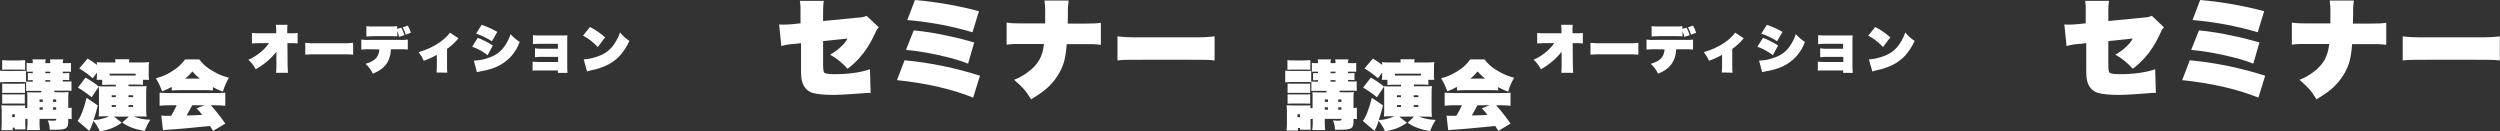 <?xml version="1.0" encoding="utf-8"?>
<!-- Generator: Adobe Illustrator 25.3.1, SVG Export Plug-In . SVG Version: 6.00 Build 0)  -->
<svg version="1.1" id="レイヤー_1" xmlns="http://www.w3.org/2000/svg" xmlns:xlink="http://www.w3.org/1999/xlink" x="0px"
	 y="0px" viewBox="0 0 1472.5 77.2" style="enable-background:new 0 0 1472.5 77.2;" xml:space="preserve">
<rect x="0" y="0" width="1472.5" height="77.2" fill="#333333" stroke="none"/>
<style type="text/css">
	.st0{fill:#FFFFFF;}
</style>
<path class="st0" d="M471.7,13.7l-4.5,0.5c-2,0.2-4.4,0.3-5.9,0.3c-0.8,0-1.6,0-2.4-0.1l1.3,12.7c2.7-0.7,5.5-1.2,8.4-1.3l3.2-0.4
	v13.4c0,6.8,0.1,7.4,0.8,9.8c0.9,2.9,3.1,5.2,6,6.1c2.7,0.8,7,1.2,12.7,1.2c3.3,0,12.5-0.6,17.5-1c0.8-0.1,1.6-0.2,2.4-0.2
	c0.5,0,1.1,0,1.6,0.1l-0.4-14c-5.8,2-12.9,2.9-21.1,2.9c-3.3,0-5.5-0.4-5.9-1c-0.4-0.6-0.6-2-0.6-5.5v-13l14.4-1.5
	c-1.1,2-2.5,3.7-4.3,5.2c-1.8,1.7-3.8,3.1-6,4.3c3.9,2.1,7.4,5,10.3,8.3c2.6-1.9,5-4.1,7.1-6.5c3.4-3.8,6.2-8.2,8.4-12.9
	c1.8-3.9,1.8-3.9,2.9-5l-7.2-6.8c-1.3,0.6-2.8,1-4.2,1l-21.4,2.1V6.4c0-2,0.1-4,0.4-5.9h-14.1c0.4,2.1,0.5,4.2,0.4,6.4V13.7z
	 M534.4,11.8c13,1.1,25.9,3.5,38.4,7.2l3.8-12.4c-12.4-3.3-25-5.5-37.7-6.6L534.4,11.8z M528.3,47.2c17.3,1.8,32.2,5.2,44.9,10.3
	l4-12.9c-14.4-4.6-29.3-7.7-44.4-9.1L528.3,47.2z M533.6,29.4c5.9,0.5,11.8,1.5,17.6,2.7c9.5,2.1,13.7,3.3,19,5.4l3.6-12.5
	c-6.6-1.9-10.6-2.9-16.1-4c-6.4-1.4-13-2.5-19.5-3.1L533.6,29.4z M628.9,13.9V13l0.1-5.4c-0.1-2.4,0.1-4.9,0.4-7.3h-14.2
	c0.3,2.4,0.5,4.8,0.4,7.2v6.3h-13.1c-5.5,0-6.9-0.1-9.6-0.5v13c3.1-0.4,6.3-0.5,9.4-0.4h12.6c-0.8,7.5-3.5,12.2-9.5,16.6
	c-2.5,1.9-5.2,3.4-8.1,4.5c5.4,4.7,6.9,6.4,10,11.5c3.3-2,4.8-3,6.6-4.3c4.1-3,7.6-6.9,10.1-11.4c2.6-4.7,3.7-8.8,4.3-16.8H639
	c3.1-0.1,6.3,0,9.4,0.4v-13c-2.7,0.4-4.1,0.5-9.6,0.5L628.9,13.9z M658.2,35.6c3.7-0.4,4.3-0.4,14.7-0.4h27.8
	c10.4,0,10.9,0,14.7,0.4V21.4c-4.2,0.5-5.7,0.6-14.6,0.6h-28c-8.9,0-10.5-0.1-14.6-0.6V35.6z"/>
<path class="st0" d="M162.8,38.7v0.5c0,1.2-0.1,2.5-0.2,3.7l7,0c-0.1-0.9-0.1-0.9-0.2-4.2l-0.1-13.3h1.6c1.5,0,3,0,4.4,0.2v-6.2
	c-1.5,0.2-3,0.3-4.5,0.2h-1.6v-1.5l0-1.4c0-0.6,0-1,0.1-2.1l-6.8,0c0.2,1.2,0.2,2.3,0.2,3.5v1.5h-9.8c-1.5,0.1-3,0-4.5-0.2v6.2
	c1.5-0.1,3-0.2,4.4-0.2h5.7c-1.5,2.1-3.3,4-5.3,5.6c-2.1,1.7-4.4,3.1-6.9,4.2c1.8,1.6,3.2,3.5,4.3,5.6c4.7-2.6,8.9-6.1,12.2-10.3
	L162.8,38.7z M179.9,32.2c2.4-0.2,4.8-0.3,7.2-0.2h13.7c2.4-0.1,4.8,0,7.2,0.2v-7c-2.4,0.3-4.8,0.4-7.2,0.3h-13.8
	c-2.4,0.1-4.8,0-7.2-0.3V32.2z M233.9,17v-1.6c-1.2,0.2-2.5,0.2-3.7,0.2h-9.7c-1.6,0.1-3.1,0-4.7-0.2v6.1c1.5-0.1,3-0.2,4.6-0.2h10
	c1.8,0,2.4,0,3.6,0.1v-3.1c0.4,1.1,0.8,2.2,1.1,3.4l3.1-1c-0.4-1.5-1-3-1.8-4.4L233.9,17z M223.4,29.1c0,1.7-0.6,3.4-1.6,4.8
	c-1.3,1.6-3.3,2.8-6.5,3.7c1.8,1.6,3.3,3.6,4.3,5.8c3.5-1.4,5.8-3,7.4-5c2.1-2.6,3-5.3,3.3-9.4h5.4c1.5,0,3,0,4.5,0.2v-5.9
	c-1.5,0.2-3.1,0.3-4.6,0.2h-18.2c-1.5,0.1-3.1,0-4.6-0.2v5.9c1.5-0.1,3-0.2,4.5-0.2L223.4,29.1z M242,19.3c-0.4-1.5-1-2.9-1.8-4.2
	l-3,1c0.8,1.4,1.4,2.8,1.8,4.3L242,19.3z M265,19.2c-0.3,0.5-0.7,1-1.1,1.5c-1.5,1.6-3.1,3-4.8,4.2c-3.8,2.6-8.1,4.6-12.6,5.8
	c1.3,1.6,2.3,3.3,3.1,5.1c2.6-0.9,5.2-2.1,7.7-3.5v7.1c0,1.1-0.1,2.2-0.2,3.3l6.4,0.1c-0.2-1.1-0.2-2.2-0.2-3.4V28.8
	c2.2-1.5,4.2-3.3,6-5.4c0.2-0.3,0.5-0.5,0.8-0.8L265,19.2z M280.4,19.8c3.3,1.1,6.4,2.6,9.3,4.5l3.2-5.5c-2.9-1.7-6-3.1-9.2-4.2
	L280.4,19.8z M278.1,27.5c3.3,1.2,6.4,2.9,9.1,5l3.1-5.7c-2.8-1.8-5.7-3.3-8.9-4.5L278.1,27.5z M280.9,42.5c0.7-0.2,1.5-0.4,2.2-0.5
	c2-0.3,4-0.8,6-1.4c4.7-1.4,8.9-4,12.1-7.6c2.1-2.4,3.8-5.2,4.9-8.3c-2-1.3-3.8-2.8-5.4-4.6c-0.7,2.4-1.9,4.7-3.3,6.8
	c-2,3.1-5,5.4-8.4,6.7c-3.2,1.3-6.5,2-9.9,2.1L280.9,42.5z M328.6,41.6v1.3h5.7c-0.1-1-0.2-2-0.2-3V23.3c0-0.7,0-1.9,0.1-2.5
	c-0.8,0.1-1.6,0.1-2.4,0.1l-14.9,0c-1,0-2-0.1-3-0.2V26c1-0.1,2-0.2,3-0.2h11.7v2.9H318c-1,0-2-0.1-2.9-0.3v5.3c1-0.1,2-0.2,2.9-0.2
	h10.7v3h-12c-1,0-2-0.1-3-0.2v5.3c1-0.1,2-0.1,3-0.1H328.6z M343.4,21c3.3,1.7,6.2,4,8.7,6.7l4.3-5.7c-2.7-2.4-5.7-4.5-8.9-6.1
	L343.4,21z M345.8,42.1c0.6-0.2,1.1-0.4,1.7-0.5c0.2-0.1,0.5-0.1,0.7-0.2c1.5-0.3,2-0.4,3.1-0.7c6.2-1.8,10.3-4.2,13.8-7.9
	c2.3-2.6,4.2-5.5,5.6-8.7c-2.1-1.4-3.9-3-5.5-5c-0.7,2.1-1.7,4.2-2.9,6c-2,3.5-5.2,6.2-9.1,7.7c-3,1.2-6.2,2-9.4,2.2L345.8,42.1z"/>
<path class="st0" d="M32,54.3v-0.9h7.4c0.9,0,1.8,0,2.7,0.1v-5.6c-0.9,0.1-1.8,0.2-2.6,0.1H37v-0.9h1.6c0.7,0,1.7,0,2.2,0.1V43
	c-0.5,0-1.4,0.1-2.1,0.1H37v-0.9h2.4c0.8,0,1.6,0,2.4,0.1v-5.2c-0.8,0.1-1.6,0.1-2.4,0.1H37c-0.1-0.7,0-1.5,0.3-2.2h-7.9
	c0.2,0.7,0.3,1.4,0.2,2.2h-2.9c-0.1-0.7,0-1.5,0.3-2.2h-7.9c0.2,0.7,0.3,1.4,0.2,2.2h-0.9c-0.9,0-1.8,0-2.7-0.2v5.3
	c0.8-0.1,1.6-0.1,2.4-0.1h1.2v0.9h-0.7c-0.9,0-1.8,0-2.2-0.1v4.3c0.5,0,1.5-0.1,2.2-0.1h0.7v0.9h-1.1c-0.9,0-1.9,0-2.8-0.1v5.6
	c0.9-0.1,1.9-0.1,2.8-0.1h6.1v0.9h-5.2c-1.2,0-2.1,0-3.1-0.1c0.1,1.2,0.2,2.4,0.1,3.7v5.7h-0.5c-0.3,0-0.5,0-0.8,0
	c0-0.8,0-1.1,0.1-1.7c-0.8,0.1-1.7,0.2-2.6,0.1H4c-1.3,0-1.7,0-3.2-0.1C0.9,62.8,1,63.9,1,65v7.4c0,1.3-0.1,2.9-0.2,4.3h6.7v-1.5
	h1.2v1H15c0-0.8-0.1-1.5-0.1-2.4V70c0.3,0,0.5,0,0.8,0h0.5v0.3c0.1,2.1,0,4.2-0.3,6.3h7.6c-0.2-2.1-0.3-4.2-0.2-6.3V70h9.8v0.4
	c0,0.5-0.4,0.7-1.8,0.7c-0.6,0-1.7,0-3.2-0.2c0.8,1.7,1.2,3.6,1.2,5.5h3.3c6.4,0,7.6-0.7,7.6-4.8V70c0.7,0,1.3,0.1,2,0.2v-6.8
	c-0.7,0.1-1.3,0.2-2,0.2v-5.3c0-1.4,0-2.7,0.2-4.1c-1.3,0.1-2.5,0.2-3.8,0.2L32,54.3z M25.2,64.6h-1.9v-1.4h1.9V64.6z M31.2,64.6
	v-1.4h1.9v1.4L31.2,64.6z M25.2,60h-1.9v-1.4h1.9V60z M31.2,60v-1.4h1.9V60H31.2z M26.7,48.1v-0.9h2.9v0.9H26.7z M26.7,43.1v-0.9
	h2.9v0.9H26.7z M7.2,67.3h1.5V69H7.2V67.3z M1.3,41.1C2.6,41,3.5,41,5.5,41h5.1c2,0,2.9,0,4.2,0.1v-5.7c-1.4,0.1-2.8,0.2-4.2,0.2
	H5.5c-1.4,0-2.8,0-4.2-0.2L1.3,41.1z M0,48.5c1.2-0.1,2.4-0.2,3.6-0.2h8.1c1.2-0.1,2.4,0,3.6,0.1v-6.7c-1.2,0.1-2.4,0.1-3.6,0.1H3.6
	c-1.2,0-2.4,0-3.6-0.2V48.5z M1.4,54.8c0.8-0.1,1.6-0.1,2.5-0.1h8.5c0.8,0,1.6,0,2.3,0.1v-5.6c-0.8,0.1-1.6,0.1-2.3,0.1H3.8
	c-0.8,0-1.6,0-2.5-0.1V54.8z M1.4,61.1C2.2,61,2.9,61,3.7,61h8.4c0.8,0,1.7,0,2.5,0.1v-5.6c-0.8,0.1-1.6,0.1-2.4,0.1H3.8
	c-0.8,0-1.6,0-2.5-0.1V61.1z M84.2,47h3.6c-0.2-1.2-0.3-2.4-0.2-3.6v-3.2c0-1.2,0-2.4,0.2-3.6c-1.5,0.1-2.9,0.2-4.4,0.2h-7.4
	c0-0.7,0.1-1.3,0.2-1.9h-8.4c0.1,0.6,0.2,1.3,0.2,1.9h-6.7c-1.4,0-2.9,0-4.3-0.2c0.1,0.5,0.1,1.1,0.1,1.6c-1.7-1.3-3.6-2.6-5.5-3.7
	l-4.9,5.8c2.8,1.7,5.4,3.6,7.9,5.8l2.5-3.3v0.9c0,1.1,0,2.2-0.2,3.3h3.3v3.1c1.4-0.1,2.9-0.2,4.4-0.2h3.6v1h-6.7
	c-1.1,0-2.2,0-3.3-0.1V51c-2.4-2-5.1-3.8-7.8-5.3l-4.5,5.9c2.9,1.7,5.6,3.6,8.1,5.7l4.2-6.3c0.1,1.1,0.1,2.2,0.1,3.3v10.4
	c0,1.3,0,2.6-0.2,3.9c1.1-0.1,1.5-0.1,3.5-0.1h2.7c-2.9,1.3-6,2.1-9.2,2.2c1-2.8,1.8-5.7,2.5-8.6l-6.6-4.5
	c-1.6,6.6-3.5,11.4-5.3,13.6l6.9,5.9c0.2-0.5,0.4-1,0.7-1.4c0.2-0.4,0.4-0.8,0.5-1.2c0.5-1.1,0.9-2.2,1.2-3.3
	c1.6,1.8,2.9,3.9,3.8,6.2c5.7-1.1,8.7-2.2,12.9-5.1l-4.5-3.6h8.7L72,72.2c3.8,2.6,7.6,4,13.2,4.9c0.9-2.3,2-4.5,3.3-6.6
	c-3.4,0-6.7-0.7-9.8-1.9h4.1c1.2,0,2.4,0,3.5,0.1c-0.1-1.5-0.2-2.7-0.2-4V54.4c0-1.2,0.1-2.4,0.2-3.7c-1.2,0.1-2.4,0.2-3.6,0.1h-7
	v-1h4.1c1.5,0,2.9,0,4.4,0.2V47z M79.9,44.5H64.6v-1.1h15.3V44.5z M68.2,56.1v1.1h-2.4v-1.1H68.2z M75.7,56.1h2.7v1.1h-2.7
	L75.7,56.1z M68.2,61.9V63h-2.4v-1.1H68.2z M75.7,61.9h2.7V63h-2.7V61.9z M101.2,53.3c1.6-0.1,2.8-0.2,4.4-0.2H121
	c1.5,0,2.9,0,4.4,0.2v-2c1.9,1.1,3.9,2,5.9,2.7c0.8-2.9,2-5.6,3.5-8.2c-3.5-0.9-6.9-2.3-10-4.3c-2.9-1.6-5.4-3.8-7.4-6.5H109
	c-2,2.8-4.6,5.2-7.7,7c-2.9,1.9-6.1,3.3-9.5,4.1c1.5,2.4,2.7,5,3.7,7.7c1.9-0.7,3.8-1.6,5.6-2.6L101.2,53.3z M109,46.3
	c1.6-1.2,3-2.6,4.3-4.2c1.3,1.5,2.8,2.9,4.4,4.2H109z M104.1,62c-1,2.1-2.1,4.2-3.3,6.2c-0.5,0-0.9,0-1.4,0H98c-1,0-1.8,0-3-0.1
	l1,8.6c1.3-0.2,1.8-0.2,2.8-0.3c4.5-0.2,16.1-1.3,24.9-2.2c0.6,0.9,0.9,1.5,1.8,2.9l7.2-4.3c-2.6-3.8-5.4-7.4-8.5-10.8h3.1
	c1.8,0,3.6,0.1,5.4,0.3v-7.7c-1.8,0.2-3.6,0.2-5.4,0.2H99.5c-1.8,0-3.6-0.1-5.5-0.2v7.7c1.8-0.2,3.6-0.3,5.5-0.3H104.1z M120.4,62
	l-4.6,1.8c1.7,1.8,2.2,2.4,3.3,3.8c-3.7,0.3-3.7,0.3-9.2,0.4c1-1.7,2.2-3.8,3.3-6H120.4z"/>
<path class="st0" d="M1228.7,13.7l-4.5,0.5c-2,0.2-4.4,0.3-5.9,0.3c-0.8,0-1.6,0-2.4-0.1l1.3,12.7c2.7-0.7,5.5-1.2,8.4-1.3l3.2-0.4
	v13.4c0,6.8,0.1,7.4,0.8,9.8c0.9,2.9,3.1,5.2,6,6.1c2.7,0.8,7,1.2,12.7,1.2c3.3,0,12.5-0.6,17.5-1c0.8-0.1,1.6-0.2,2.4-0.2
	c0.5,0,1.1,0,1.6,0.1l-0.4-14c-5.8,2-12.9,2.9-21.1,2.9c-3.3,0-5.5-0.4-5.9-1c-0.4-0.6-0.6-2-0.6-5.5v-13l14.4-1.5
	c-1.1,2-2.5,3.7-4.3,5.2c-1.8,1.7-3.8,3.1-6,4.3c3.9,2.1,7.4,5,10.3,8.3c2.6-1.9,5-4.1,7.1-6.5c3.4-3.8,6.2-8.2,8.4-12.9
	c1.8-3.9,1.8-3.9,2.9-5l-7.2-6.8c-1.3,0.6-2.8,1-4.2,1l-21.4,2.1V6.4c0-2,0.1-4,0.4-5.9h-14.1c0.4,2.1,0.5,4.2,0.4,6.4V13.7z
	 M1291.4,11.8c13,1.1,25.9,3.5,38.4,7.2l3.8-12.4c-12.4-3.3-25-5.5-37.7-6.6L1291.4,11.8z M1285.3,47.2c17.3,1.8,32.2,5.2,44.9,10.3
	l4-12.9c-14.4-4.6-29.3-7.7-44.4-9.1L1285.3,47.2z M1290.6,29.4c5.9,0.5,11.8,1.5,17.6,2.7c9.5,2.1,13.7,3.3,19,5.4l3.6-12.5
	c-6.6-1.9-10.6-2.9-16.1-4c-6.4-1.4-13-2.5-19.5-3.1L1290.6,29.4z M1385.9,13.9V13l0.1-5.4c-0.1-2.4,0.1-4.9,0.4-7.3h-14.2
	c0.3,2.4,0.5,4.8,0.4,7.2v6.3h-13.1c-5.5,0-6.9-0.1-9.6-0.5v13c3.1-0.4,6.3-0.5,9.4-0.4h12.6c-0.8,7.5-3.5,12.2-9.4,16.6
	c-2.5,1.9-5.2,3.4-8.1,4.5c5.4,4.7,6.9,6.4,10,11.5c3.3-2,4.8-3,6.6-4.3c4.1-3,7.6-6.9,10.1-11.4c2.6-4.7,3.7-8.8,4.3-16.8h10.7
	c3.1-0.1,6.3,0,9.4,0.4v-13c-2.7,0.4-4.1,0.5-9.6,0.5L1385.9,13.9z M1415.2,35.6c3.7-0.4,4.3-0.4,14.7-0.4h27.8
	c10.4,0,10.9,0,14.7,0.4V21.4c-4.2,0.5-5.7,0.6-14.6,0.6h-28c-8.9,0-10.5-0.1-14.6-0.6V35.6z"/>
<path class="st0" d="M919.8,38.7v0.5c0,1.2-0.1,2.5-0.2,3.7l7,0c-0.1-0.9-0.1-0.9-0.2-4.2l-0.1-13.3h1.6c1.5,0,3,0,4.4,0.2v-6.2
	c-1.5,0.2-3,0.3-4.5,0.2h-1.6v-1.5l0-1.4c0-0.6,0-1,0.1-2.1l-6.8,0c0.2,1.2,0.2,2.3,0.2,3.5v1.5h-9.8c-1.5,0.1-3,0-4.5-0.2v6.2
	c1.5-0.1,3-0.2,4.4-0.2h5.7c-1.5,2.1-3.3,4-5.3,5.6c-2.1,1.7-4.4,3.1-6.9,4.2c1.8,1.6,3.2,3.5,4.3,5.6c4.7-2.6,8.9-6.1,12.2-10.3
	L919.8,38.7z M936.9,32.2c2.4-0.2,4.8-0.3,7.2-0.2h13.7c2.4-0.1,4.8,0,7.2,0.2v-7c-2.4,0.3-4.8,0.4-7.2,0.3h-13.8
	c-2.4,0.1-4.8,0-7.2-0.3V32.2z M990.9,17v-1.6c-1.2,0.2-2.5,0.2-3.7,0.2h-9.7c-1.6,0.1-3.1,0-4.7-0.2v6.1c1.5-0.1,3-0.2,4.6-0.2h10
	c1.8,0,2.4,0,3.6,0.1v-3.1c0.4,1.1,0.8,2.2,1.1,3.4l3.1-1c-0.4-1.5-1-3-1.8-4.4L990.9,17z M980.4,29.1c0,1.7-0.6,3.4-1.6,4.8
	c-1.3,1.6-3.3,2.8-6.5,3.7c1.8,1.6,3.3,3.6,4.3,5.8c3.5-1.4,5.8-3,7.4-5c2.1-2.6,3-5.3,3.3-9.4h5.4c1.5,0,3,0,4.5,0.2v-5.9
	c-1.5,0.2-3.1,0.3-4.6,0.2h-18.2c-1.5,0.1-3.1,0-4.6-0.2v5.9c1.5-0.1,3-0.2,4.5-0.2L980.4,29.1z M999,19.3c-0.4-1.5-1-2.9-1.8-4.2
	l-3,1c0.8,1.4,1.4,2.8,1.8,4.3L999,19.3z M1022,19.2c-0.3,0.5-0.7,1-1.1,1.5c-1.5,1.6-3.1,3-4.8,4.2c-3.8,2.6-8.1,4.6-12.6,5.8
	c1.3,1.6,2.3,3.3,3.1,5.1c2.6-0.9,5.2-2.1,7.7-3.5v7.1c0,1.1-0.1,2.2-0.2,3.3l6.4,0.1c-0.2-1.1-0.2-2.2-0.2-3.4V28.8
	c2.2-1.5,4.2-3.3,6-5.4c0.2-0.3,0.5-0.5,0.8-0.8L1022,19.2z M1037.4,19.8c3.3,1.1,6.4,2.6,9.3,4.5l3.2-5.5c-2.9-1.7-6-3.1-9.2-4.2
	L1037.4,19.8z M1035.1,27.5c3.3,1.2,6.4,2.9,9.1,5l3.1-5.7c-2.8-1.8-5.7-3.3-8.9-4.5L1035.1,27.5z M1037.9,42.5
	c0.7-0.2,1.5-0.4,2.2-0.5c2-0.3,4-0.8,6-1.4c4.7-1.4,8.9-4,12.1-7.6c2.1-2.4,3.8-5.2,4.9-8.3c-2-1.3-3.8-2.8-5.4-4.6
	c-0.7,2.4-1.9,4.7-3.3,6.8c-2,3.1-5,5.4-8.4,6.7c-3.2,1.3-6.5,2-9.9,2.1L1037.9,42.5z M1085.6,41.6v1.3h5.7c-0.1-1-0.2-2-0.2-3V23.3
	c0-0.7,0-1.9,0.1-2.5c-0.8,0.1-1.6,0.1-2.4,0.1l-14.9,0c-1,0-2-0.1-3-0.2V26c1-0.1,2-0.2,3-0.2h11.7v2.9H1075c-1,0-2-0.1-2.9-0.3
	v5.3c1-0.1,2-0.2,2.9-0.2h10.7v3h-12c-1,0-2-0.1-3-0.2v5.3c1-0.1,2-0.1,3-0.1H1085.6z M1100.4,21c3.3,1.7,6.2,4,8.7,6.7l4.3-5.7
	c-2.7-2.4-5.7-4.5-8.9-6.1L1100.4,21z M1102.8,42.1c0.6-0.2,1.1-0.4,1.7-0.5c0.2-0.1,0.5-0.1,0.7-0.2c1.5-0.3,2-0.4,3.1-0.7
	c6.2-1.8,10.3-4.2,13.8-7.9c2.3-2.6,4.2-5.5,5.6-8.7c-2.1-1.4-3.9-3-5.5-5c-0.7,2.1-1.7,4.2-2.9,6c-2,3.5-5.2,6.2-9.1,7.7
	c-3,1.2-6.2,2-9.4,2.2L1102.8,42.1z"/>
<path class="st0" d="M789,54.3v-0.9h7.4c0.9,0,1.8,0,2.7,0.1v-5.6c-0.9,0.1-1.8,0.2-2.6,0.1H794v-0.9h1.6c0.7,0,1.7,0,2.2,0.1V43
	c-0.5,0-1.4,0.1-2.1,0.1H794v-0.9h2.4c0.8,0,1.6,0,2.4,0.1v-5.2c-0.8,0.1-1.6,0.1-2.4,0.1H794c-0.1-0.7,0-1.5,0.3-2.2h-7.9
	c0.2,0.7,0.3,1.4,0.2,2.2h-2.9c-0.1-0.7,0-1.5,0.3-2.2h-7.9c0.2,0.7,0.3,1.4,0.2,2.2h-0.9c-0.9,0-1.8,0-2.7-0.2v5.3
	c0.8-0.1,1.6-0.1,2.4-0.1h1.2v0.9h-0.7c-0.9,0-1.8,0-2.2-0.1v4.3c0.5,0,1.5-0.1,2.2-0.1h0.7v0.9h-1.1c-0.9,0-1.9,0-2.8-0.1v5.6
	c0.9-0.1,1.9-0.1,2.8-0.1h6.1v0.9h-5.2c-1.2,0-2.1,0-3.1-0.1c0.1,1.2,0.2,2.4,0.1,3.7v5.7h-0.5c-0.3,0-0.5,0-0.8,0
	c0-0.8,0-1.1,0.1-1.7c-0.8,0.1-1.7,0.2-2.6,0.1H761c-1.3,0-1.7,0-3.2-0.1c0.1,1.1,0.2,2.1,0.2,3.2v7.4c0,1.3-0.1,2.9-0.2,4.3h6.7
	v-1.5h1.2v1h6.3c0-0.8-0.1-1.5-0.1-2.4V70c0.3,0,0.5,0,0.8,0h0.5v0.3c0.1,2.1,0,4.2-0.3,6.3h7.6c-0.2-2.1-0.3-4.2-0.2-6.3V70h9.8
	v0.4c0,0.5-0.4,0.7-1.8,0.7c-0.6,0-1.7,0-3.2-0.2c0.8,1.7,1.2,3.6,1.2,5.5h3.3c6.4,0,7.6-0.7,7.6-4.8V70c0.7,0,1.3,0.1,2,0.2v-6.8
	c-0.7,0.1-1.3,0.2-2,0.2v-5.3c0-1.4,0-2.7,0.2-4.1c-1.3,0.1-2.5,0.2-3.8,0.2L789,54.3z M782.2,64.6h-1.9v-1.4h1.9V64.6z M788.2,64.6
	v-1.4h1.9v1.4L788.2,64.6z M782.2,60h-1.9v-1.4h1.9V60z M788.2,60v-1.4h1.9V60H788.2z M783.7,48.1v-0.9h2.9v0.9H783.7z M783.7,43.1
	v-0.9h2.9v0.9H783.7z M764.2,67.3h1.5V69h-1.5V67.3z M758.3,41.1c1.3-0.1,2.2-0.1,4.2-0.1h5.1c2,0,2.9,0,4.2,0.1v-5.7
	c-1.4,0.1-2.8,0.2-4.2,0.2h-5.1c-1.4,0-2.8,0-4.2-0.2V41.1z M757,48.5c1.2-0.1,2.4-0.2,3.6-0.2h8.1c1.2-0.1,2.4,0,3.6,0.1v-6.7
	c-1.2,0.1-2.4,0.1-3.6,0.1h-8.1c-1.2,0-2.4,0-3.6-0.2V48.5z M758.4,54.8c0.8-0.1,1.6-0.1,2.5-0.1h8.5c0.8,0,1.6,0,2.3,0.1v-5.6
	c-0.8,0.1-1.6,0.1-2.3,0.1h-8.5c-0.8,0-1.6,0-2.5-0.1V54.8z M758.4,61.1c0.8-0.1,1.6-0.1,2.4-0.1h8.4c0.8,0,1.7,0,2.5,0.1v-5.6
	c-0.8,0.1-1.6,0.1-2.4,0.1h-8.4c-0.8,0-1.6,0-2.5-0.1V61.1z M841.2,47h3.6c-0.2-1.2-0.3-2.4-0.2-3.6v-3.2c0-1.2,0-2.4,0.2-3.6
	c-1.5,0.1-2.9,0.2-4.4,0.2h-7.4c0-0.7,0.1-1.3,0.2-1.9h-8.4c0.1,0.6,0.2,1.3,0.2,1.9h-6.7c-1.4,0-2.9,0-4.3-0.2
	c0.1,0.5,0.1,1.1,0.1,1.6c-1.7-1.3-3.6-2.6-5.5-3.7l-4.9,5.8c2.8,1.7,5.4,3.6,7.9,5.8l2.5-3.3v0.9c0,1.1,0,2.2-0.2,3.3h3.3v3.1
	c1.4-0.1,2.9-0.2,4.4-0.2h3.6v1h-6.7c-1.1,0-2.2,0-3.3-0.1V51c-2.4-2-5.1-3.8-7.8-5.3l-4.5,5.9c2.9,1.7,5.6,3.6,8.1,5.7l4.2-6.3
	c0.1,1.1,0.1,2.2,0.1,3.3v10.4c0,1.3,0,2.6-0.2,3.9c1.1-0.1,1.5-0.1,3.5-0.1h2.7c-2.9,1.3-6,2.1-9.2,2.2c1-2.8,1.8-5.7,2.5-8.6
	l-6.6-4.5c-1.6,6.6-3.5,11.4-5.3,13.6l6.9,5.9c0.2-0.5,0.4-1,0.7-1.4c0.2-0.4,0.4-0.8,0.5-1.2c0.5-1.1,0.9-2.2,1.2-3.3
	c1.6,1.8,2.9,3.9,3.8,6.2c5.7-1.1,8.7-2.2,12.9-5.1l-4.5-3.6h8.7l-3.8,3.6c3.8,2.6,7.6,4,13.2,4.9c0.9-2.3,2-4.5,3.3-6.6
	c-3.4,0-6.7-0.7-9.8-1.9h4.1c1.2,0,2.4,0,3.5,0.1c-0.1-1.5-0.2-2.7-0.2-4V54.4c0-1.2,0.1-2.4,0.2-3.7c-1.2,0.1-2.4,0.2-3.6,0.1h-7
	v-1h4.1c1.5,0,2.9,0,4.4,0.2V47z M836.9,44.5h-15.3v-1.1h15.3V44.5z M825.2,56.1v1.1h-2.4v-1.1H825.2z M832.7,56.1h2.7v1.1h-2.7
	L832.7,56.1z M825.2,61.9V63h-2.4v-1.1H825.2z M832.7,61.9h2.7V63h-2.7V61.9z M858.2,53.3c1.6-0.1,2.8-0.2,4.4-0.2H878
	c1.5,0,2.9,0,4.4,0.2v-2c1.9,1.1,3.9,2,5.9,2.7c0.8-2.9,2-5.6,3.5-8.2c-3.5-0.9-6.9-2.3-10-4.3c-2.9-1.6-5.4-3.8-7.4-6.5H866
	c-2,2.8-4.6,5.2-7.7,7c-2.9,1.9-6.1,3.3-9.5,4.1c1.5,2.4,2.7,5,3.7,7.7c1.9-0.7,3.8-1.6,5.6-2.6L858.2,53.3z M866,46.3
	c1.6-1.2,3-2.6,4.3-4.2c1.3,1.5,2.8,2.9,4.4,4.2H866z M861.1,62c-1,2.1-2.1,4.2-3.3,6.2c-0.5,0-0.9,0-1.4,0H855c-1,0-1.8,0-3-0.1
	l1,8.6c1.3-0.2,1.8-0.2,2.8-0.3c4.5-0.2,16.1-1.3,24.9-2.2c0.6,0.9,0.9,1.5,1.8,2.9l7.2-4.3c-2.6-3.8-5.4-7.4-8.5-10.8h3.1
	c1.8,0,3.6,0.1,5.4,0.3v-7.7c-1.8,0.2-3.6,0.2-5.4,0.2h-27.9c-1.8,0-3.6-0.1-5.5-0.2v7.7c1.8-0.2,3.6-0.3,5.5-0.3H861.1z M877.4,62
	l-4.6,1.8c1.7,1.8,2.2,2.4,3.3,3.8c-3.7,0.3-3.7,0.3-9.2,0.4c1-1.7,2.2-3.8,3.3-6H877.4z"/>
</svg>
